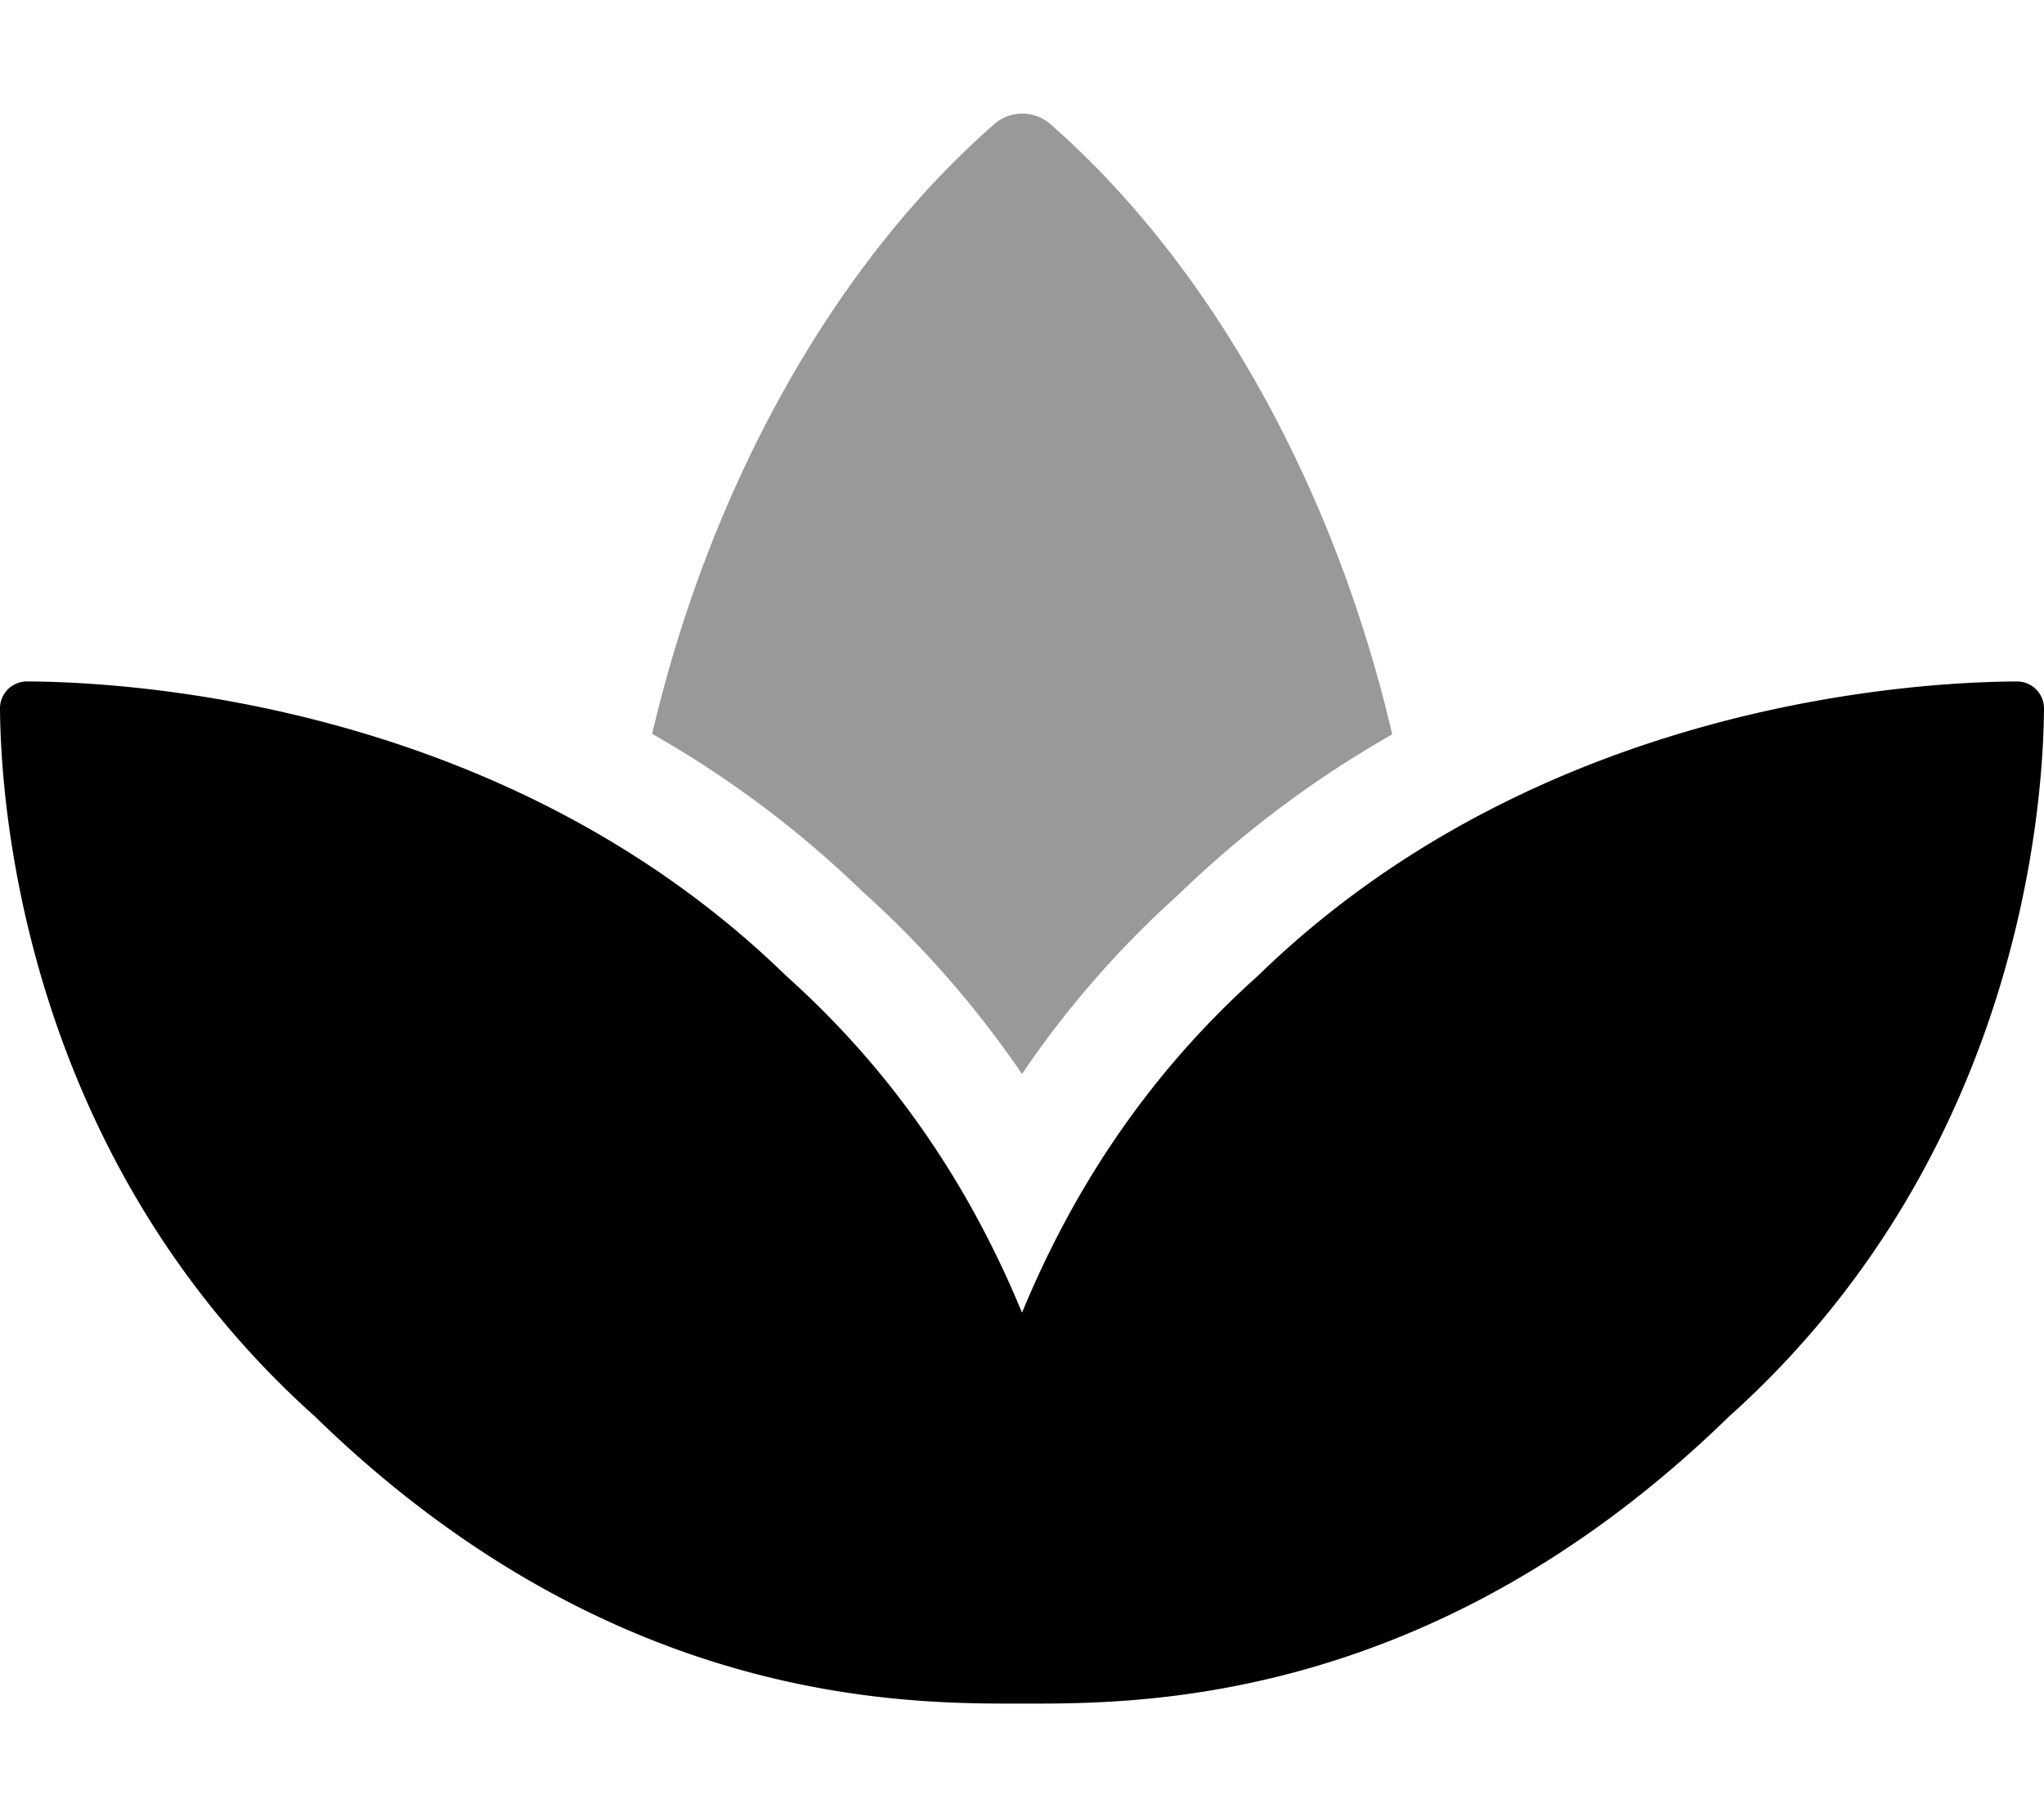 <svg xmlns="http://www.w3.org/2000/svg" viewBox="0 0 576 512"><!-- Font Awesome Pro 5.15.2 by @fontawesome - https://fontawesome.com License - https://fontawesome.com/license (Commercial License) --><defs><style>.fa-secondary{opacity:.4}</style></defs><path d="M392.33 206.91a298.84 298.84 0 0 0-60.26 45.17A275.45 275.45 0 0 0 288 302.6a282.66 282.66 0 0 0-45-51.45 294 294 0 0 0-59.22-44.39c16.47-70.45 51.75-132.94 96.74-172.07a12 12 0 0 1 15.14 0c44.95 39.16 80.23 101.72 96.67 172.22z" class="fa-secondary"/><path d="M576 199.82c-.23 27.92-7.13 126.14-88.77 199.3C403.19 481 320 480 288 480s-115.21 1-199.23-80.88C7.14 326 .23 227.74 0 199.82A7.6 7.6 0 0 1 7.75 192c29 .13 135 6.16 213.84 83 33.12 29.64 53.41 63.3 66.41 94.86 13.05-31.56 33.29-65.22 66.41-94.85 78.83-76.84 184.8-82.87 213.84-83a7.6 7.6 0 0 1 7.75 7.81z" class="fa-primary"/></svg>